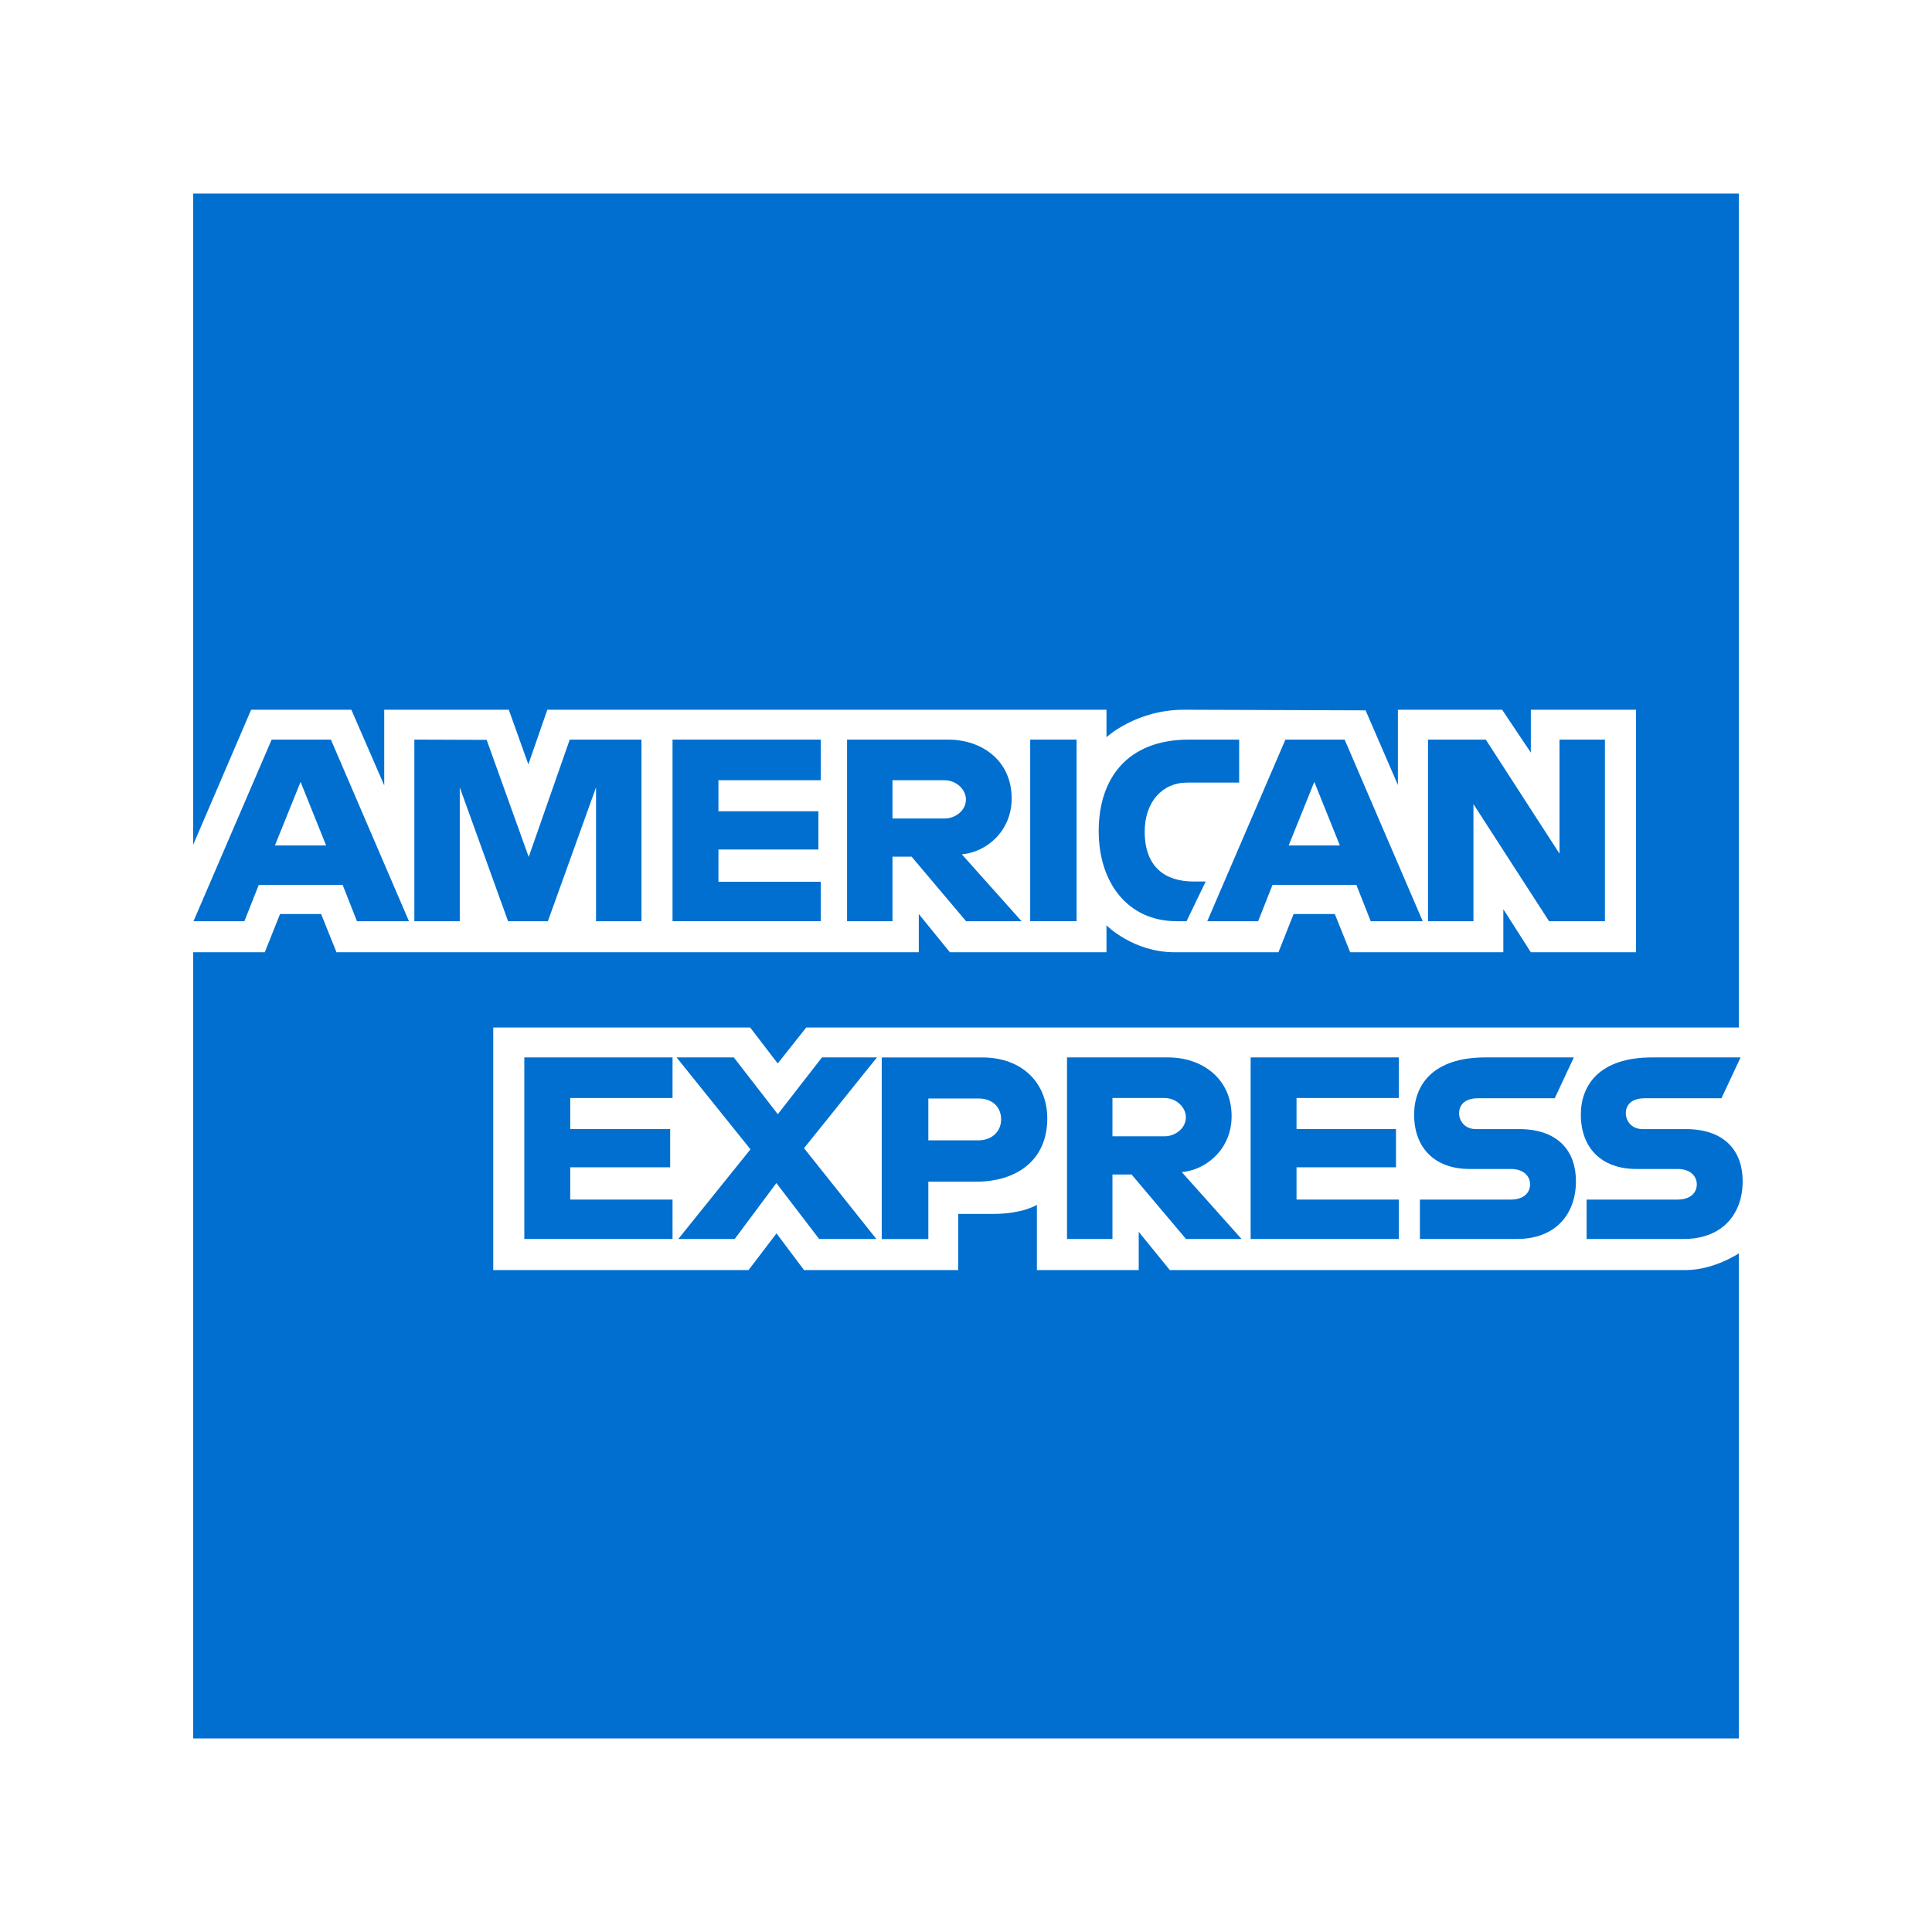 <svg version="1.0" preserveAspectRatio="xMidYMid meet" height="500" viewBox="0 0 375 375" zoomAndPan="magnify" width="500" xmlns:xlink="http://www.w3.org/1999/xlink" xmlns="http://www.w3.org/2000/svg"><defs><clipPath id="0d57f378a6"><path clip-rule="nonzero" d="M 37.5 37.5 L 338 37.5 L 338 337.5 L 37.5 337.5 Z M 37.5 37.5"></path></clipPath><clipPath id="9213b9ad04"><path clip-rule="nonzero" d="M 37.5 137 L 318 137 L 318 185 L 37.5 185 Z M 37.5 137"></path></clipPath><clipPath id="dfae42eb0f"><path clip-rule="nonzero" d="M 37.5 143 L 80 143 L 80 179 L 37.5 179 Z M 37.5 143"></path></clipPath><clipPath id="31864186f9"><path clip-rule="nonzero" d="M 306 205 L 338.25 205 L 338.25 241 L 306 241 Z M 306 205"></path></clipPath></defs><rect fill-opacity="1" height="450" y="-37.5" fill="#ffffff" width="450" x="-37.5"></rect><rect fill-opacity="1" height="450" y="-37.5" fill="#ffffff" width="450" x="-37.5"></rect><g clip-path="url(#0d57f378a6)"><path fill-rule="nonzero" fill-opacity="1" d="M 37.5 37.574 L 337.504 37.574 L 337.504 199.441 L 322.652 222.633 L 337.504 243.273 L 337.504 337.426 L 37.5 337.426 L 37.5 184.832 L 46.781 174.164 L 37.5 163.961 Z M 37.5 37.574" fill="#016fd0"></path></g><path fill-rule="nonzero" fill-opacity="1" d="M 95.738 246.52 L 95.738 199.441 L 145.609 199.441 L 150.957 206.414 L 156.484 199.441 L 337.504 199.441 L 337.504 243.273 C 337.504 243.273 332.77 246.473 327.293 246.52 L 227.062 246.52 L 221.027 239.098 L 221.027 246.52 L 201.262 246.52 L 201.262 233.852 C 201.262 233.852 198.559 235.621 192.723 235.621 L 185.992 235.621 L 185.992 246.52 L 156.062 246.52 L 150.719 239.398 L 145.293 246.52 Z M 95.738 246.52" fill="#ffffff"></path><g clip-path="url(#9213b9ad04)"><path fill-rule="nonzero" fill-opacity="1" d="M 37.5 163.961 L 48.746 137.758 L 68.195 137.758 L 74.578 152.438 L 74.578 137.758 L 98.754 137.758 L 102.555 148.367 L 106.234 137.758 L 214.766 137.758 L 214.766 143.09 C 214.766 143.09 220.469 137.758 229.844 137.758 L 265.059 137.879 L 271.332 152.367 L 271.332 137.758 L 291.562 137.758 L 297.133 146.078 L 297.133 137.758 L 317.551 137.758 L 317.551 184.832 L 297.133 184.832 L 291.797 176.484 L 291.797 184.832 L 262.07 184.832 L 259.082 177.41 L 251.09 177.41 L 248.148 184.832 L 227.988 184.832 C 219.922 184.832 214.766 179.609 214.766 179.609 L 214.766 184.832 L 184.371 184.832 L 178.336 177.41 L 178.336 184.832 L 65.312 184.832 L 62.328 177.41 L 54.359 177.41 L 51.395 184.832 L 37.5 184.832 Z M 37.5 163.961" fill="#ffffff"></path></g><g clip-path="url(#dfae42eb0f)"><path fill-rule="nonzero" fill-opacity="1" d="M 52.727 143.559 L 37.559 178.809 L 47.434 178.809 L 50.23 171.75 L 66.504 171.75 L 69.285 178.809 L 79.379 178.809 L 64.227 143.559 Z M 58.34 151.766 L 63.297 164.098 L 53.363 164.098 Z M 58.34 151.766" fill="#016fd0"></path></g><path fill-rule="nonzero" fill-opacity="1" d="M 80.426 178.805 L 80.426 143.555 L 94.457 143.605 L 102.621 166.332 L 110.586 143.555 L 124.508 143.555 L 124.508 178.805 L 115.691 178.805 L 115.691 152.832 L 106.344 178.805 L 98.613 178.805 L 89.242 152.832 L 89.242 178.805 Z M 80.426 178.805" fill="#016fd0"></path><path fill-rule="nonzero" fill-opacity="1" d="M 130.539 178.805 L 130.539 143.555 L 159.312 143.555 L 159.312 151.438 L 139.449 151.438 L 139.449 157.469 L 158.848 157.469 L 158.848 164.891 L 139.449 164.891 L 139.449 171.152 L 159.312 171.152 L 159.312 178.805 Z M 130.539 178.805" fill="#016fd0"></path><path fill-rule="nonzero" fill-opacity="1" d="M 164.414 143.559 L 164.414 178.809 L 173.23 178.809 L 173.23 166.285 L 176.945 166.285 L 187.516 178.809 L 198.289 178.809 L 186.691 165.824 C 191.449 165.422 196.363 161.336 196.363 154.996 C 196.363 147.578 190.535 143.559 184.035 143.559 Z M 173.23 151.445 L 183.312 151.445 C 185.727 151.445 187.488 153.336 187.488 155.156 C 187.488 157.496 185.207 158.867 183.441 158.867 L 173.23 158.867 Z M 173.23 151.445" fill="#016fd0"></path><path fill-rule="nonzero" fill-opacity="1" d="M 199.961 143.555 L 208.965 143.555 L 208.965 178.805 L 199.961 178.805 Z M 199.961 143.555" fill="#016fd0"></path><path fill-rule="nonzero" fill-opacity="1" d="M 230.309 178.805 L 228.367 178.805 C 218.965 178.805 213.258 171.398 213.258 161.324 C 213.258 151 218.902 143.555 230.773 143.555 L 240.52 143.555 L 240.52 151.902 L 230.418 151.902 C 225.598 151.902 222.188 155.664 222.188 161.41 C 222.188 168.238 226.086 171.105 231.703 171.105 L 234.023 171.105 Z M 230.309 178.805" fill="#016fd0"></path><path fill-rule="nonzero" fill-opacity="1" d="M 249.496 143.559 L 234.328 178.809 L 244.203 178.809 L 247 171.75 L 263.27 171.75 L 266.055 178.809 L 276.148 178.809 L 260.996 143.559 Z M 255.105 151.766 L 260.066 164.098 L 250.133 164.098 Z M 255.105 151.766" fill="#016fd0"></path><path fill-rule="nonzero" fill-opacity="1" d="M 277.176 178.805 L 277.176 143.555 L 288.387 143.555 L 302.699 165.699 L 302.699 143.555 L 311.516 143.555 L 311.516 178.805 L 300.668 178.805 L 285.996 156.078 L 285.996 178.805 Z M 277.176 178.805" fill="#016fd0"></path><path fill-rule="nonzero" fill-opacity="1" d="M 101.77 240.488 L 101.77 205.242 L 130.539 205.242 L 130.539 213.125 L 110.68 213.125 L 110.68 219.156 L 130.078 219.156 L 130.078 226.574 L 110.68 226.574 L 110.68 232.836 L 130.539 232.836 L 130.539 240.488 Z M 101.77 240.488" fill="#016fd0"></path><path fill-rule="nonzero" fill-opacity="1" d="M 242.746 240.488 L 242.746 205.242 L 271.516 205.242 L 271.516 213.125 L 251.656 213.125 L 251.656 219.156 L 270.961 219.156 L 270.961 226.574 L 251.656 226.574 L 251.656 232.836 L 271.516 232.836 L 271.516 240.488 Z M 242.746 240.488" fill="#016fd0"></path><path fill-rule="nonzero" fill-opacity="1" d="M 131.656 240.488 L 145.664 223.082 L 131.324 205.242 L 142.43 205.242 L 150.973 216.27 L 159.543 205.242 L 170.215 205.242 L 156.062 222.863 L 170.098 240.488 L 158.992 240.488 L 150.695 229.633 L 142.605 240.488 Z M 131.656 240.488" fill="#016fd0"></path><path fill-rule="nonzero" fill-opacity="1" d="M 171.145 205.246 L 171.145 240.496 L 180.191 240.496 L 180.191 229.363 L 189.473 229.363 C 197.328 229.363 203.277 225.199 203.277 217.102 C 203.277 210.395 198.609 205.246 190.621 205.246 Z M 180.191 213.219 L 189.969 213.219 C 192.504 213.219 194.316 214.773 194.316 217.277 C 194.316 219.629 192.512 221.336 189.938 221.336 L 180.191 221.336 Z M 180.191 213.219" fill="#016fd0"></path><path fill-rule="nonzero" fill-opacity="1" d="M 207.105 205.242 L 207.105 240.488 L 215.926 240.488 L 215.926 227.969 L 219.637 227.969 L 230.207 240.488 L 240.984 240.488 L 229.383 227.504 C 234.141 227.102 239.055 223.016 239.055 216.676 C 239.055 209.258 233.23 205.242 226.727 205.242 Z M 215.926 213.125 L 226.004 213.125 C 228.422 213.125 230.18 215.016 230.18 216.836 C 230.18 219.176 227.898 220.547 226.133 220.547 L 215.926 220.547 Z M 215.926 213.125" fill="#016fd0"></path><path fill-rule="nonzero" fill-opacity="1" d="M 275.602 240.488 L 275.602 232.836 L 293.246 232.836 C 295.855 232.836 296.988 231.426 296.988 229.879 C 296.988 228.398 295.859 226.898 293.246 226.898 L 285.273 226.898 C 278.34 226.898 274.48 222.68 274.48 216.344 C 274.48 210.691 278.016 205.242 288.316 205.242 L 305.484 205.242 L 301.773 213.172 L 286.922 213.172 C 284.086 213.172 283.211 214.66 283.211 216.082 C 283.211 217.543 284.289 219.156 286.457 219.156 L 294.812 219.156 C 302.539 219.156 305.891 223.535 305.891 229.273 C 305.891 235.438 302.156 240.488 294.391 240.488 Z M 275.602 240.488" fill="#016fd0"></path><g clip-path="url(#31864186f9)"><path fill-rule="nonzero" fill-opacity="1" d="M 307.961 240.488 L 307.961 232.836 L 325.605 232.836 C 328.215 232.836 329.348 231.426 329.348 229.879 C 329.348 228.398 328.219 226.898 325.605 226.898 L 317.633 226.898 C 310.699 226.898 306.84 222.68 306.84 216.344 C 306.84 210.691 310.375 205.242 320.676 205.242 L 337.844 205.242 L 334.133 213.172 L 319.281 213.172 C 316.445 213.172 315.57 214.66 315.57 216.082 C 315.57 217.543 316.648 219.156 318.816 219.156 L 327.172 219.156 C 334.898 219.156 338.25 223.535 338.25 229.273 C 338.25 235.438 334.516 240.488 326.75 240.488 Z M 307.961 240.488" fill="#016fd0"></path></g></svg>